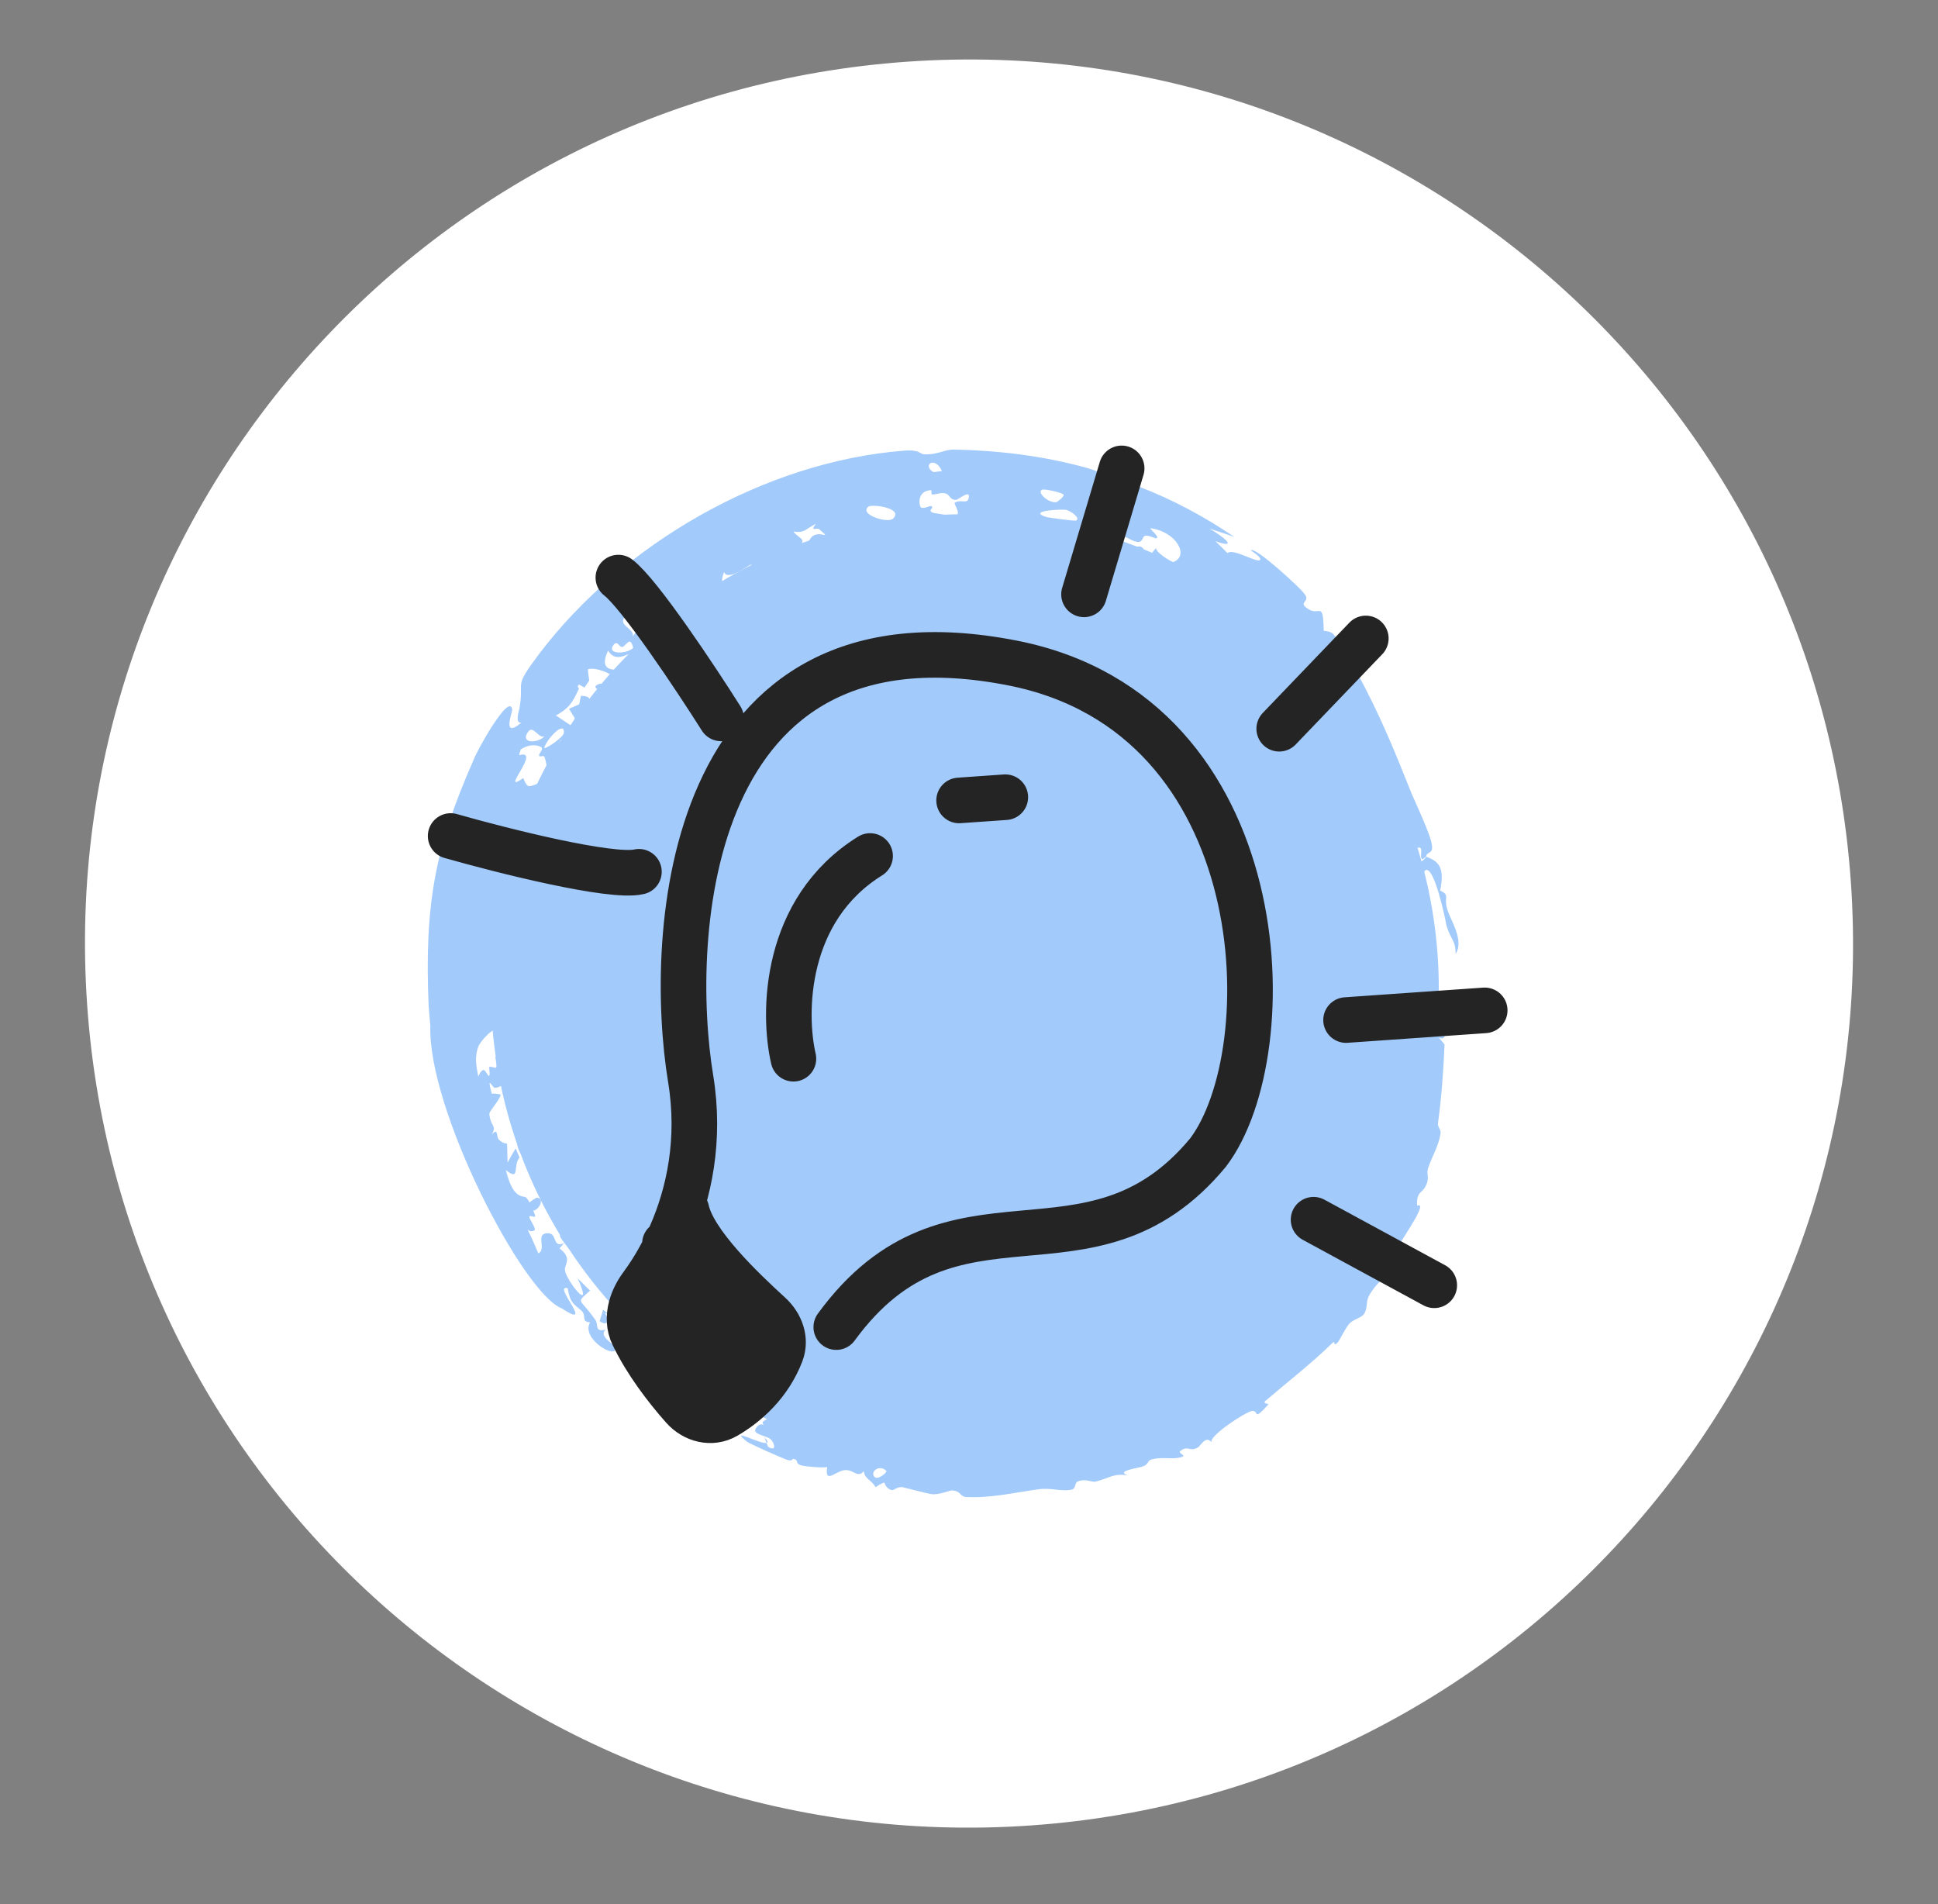 <svg width="57" height="56" viewBox="0 0 57 56" fill="none" xmlns="http://www.w3.org/2000/svg">
<rect x="0" y="0" width="57" height="56" fill="#808080" stroke="none"/>
<path d="M2.564 29.564C1.562 15.24 12.362 2.815 26.687 1.814C41.011 0.812 53.435 11.612 54.437 25.937C55.439 40.261 44.638 52.685 30.314 53.687C15.99 54.689 3.565 43.888 2.564 29.564Z" fill="white"/>
<circle cx="28.376" cy="29.065" r="13.941" transform="rotate(-4 28.376 29.065)" fill="#A2CAFB"/>
<path d="M15.873 19.21C18.329 15.986 22.488 13.581 26.568 13.256C27.065 13.213 27.043 13.356 27.183 13.361C27.215 13.363 27.247 13.364 27.278 13.363C27.602 13.355 27.809 13.216 28.062 13.221C29.414 13.251 30.675 13.409 31.947 13.755C33.249 14.141 32.508 14.392 32.918 14.616C33.696 15.084 33.154 14.326 33.53 14.324C34.509 14.702 35.444 15.206 36.304 15.791C36.06 15.705 35.816 15.624 35.57 15.546C35.963 15.768 36.463 16.166 35.75 15.918C35.873 16.032 35.982 16.148 36.104 16.268C36.248 16.116 36.918 16.529 37.043 16.477C37.17 16.42 36.783 16.192 36.79 16.186C36.913 16.059 38.278 17.325 38.345 17.441C38.579 17.702 38.187 17.688 38.417 17.87C38.801 18.186 38.916 17.598 38.933 18.55C39.276 18.589 39.214 18.686 39.434 18.945C39.463 18.98 39.532 18.869 39.548 18.882C39.966 19.207 39.524 19.064 39.517 19.075C39.39 19.252 39.818 19.603 39.874 19.708C40.577 21.001 40.971 21.97 41.52 23.343C41.644 23.635 42.065 24.523 42.112 24.833C42.166 25.137 41.97 25.023 41.942 25.196C42.368 25.335 42.481 25.578 42.358 26.189C42.666 26.345 42.449 26.362 42.57 26.755C42.671 27.08 43.067 27.651 42.814 28.055C42.805 27.618 42.677 27.674 42.539 27.205C42.517 27.044 42.173 25.404 41.916 25.601C41.794 25.697 42.044 26.194 42.02 26.221C41.891 26.369 41.646 26.119 41.649 25.849C41.695 25.905 41.744 25.975 41.79 26.038C41.842 25.41 41.215 25.995 41.733 25.393C41.796 25.317 41.882 25.317 41.939 25.202C41.9 25.194 41.847 25.328 41.805 25.237C41.763 25.145 41.866 24.913 41.724 24.927C41.518 24.947 41.712 25.318 41.708 25.352C41.709 25.352 41.71 25.352 41.712 25.352C41.68 25.644 41.516 25.098 41.487 25.079C41.315 24.949 41.258 25.09 41.079 24.878C40.978 24.757 40.886 24.395 40.817 24.274C40.75 24.154 40.736 24.386 40.684 24.308C40.633 24.231 40.658 24.099 40.595 24.009C40.568 23.97 40.47 24.014 40.458 23.995C40.328 23.795 40.594 23.849 40.495 23.657C40.43 23.529 40.041 23.202 40.123 23.516C40.038 23.387 39.959 23.262 39.874 23.135C39.89 23.234 39.914 23.331 39.921 23.431C39.842 23.154 39.618 23.126 39.523 22.98C39.428 22.834 39.54 22.586 39.347 22.474C38.941 22.24 39.551 23.057 39.565 23.193C39.573 23.244 39.333 23.159 39.315 23.137C39.236 23.037 39.27 22.846 39.215 22.763C39.019 22.469 38.766 22.375 38.554 22.122C37.835 21.249 36.824 20.302 35.984 19.68C35.674 19.447 35.591 19.163 35.443 19.064C35.096 18.837 34.965 18.944 34.66 18.763C34.205 18.496 33.601 18.033 33.198 17.831C32.92 17.689 32.603 17.736 32.528 17.713C31.473 17.372 30.153 17.115 29.241 17.064C28.814 17.036 28.611 16.864 28.521 16.867C28.133 16.888 28.238 17.036 27.929 17.03C27.762 17.029 27.723 16.889 27.699 16.885C27.622 16.871 27.57 16.891 27.527 16.921C27.456 16.969 27.41 17.046 27.316 17.058C26.438 17.171 25.576 17.217 24.725 17.465C24.663 17.482 24.644 17.402 24.605 17.419C24.442 17.494 24.561 17.591 24.389 17.66C24.033 17.805 23.66 17.932 23.282 18.09C23.244 18.105 23.183 18.017 23.099 18.057C23.014 18.098 22.995 18.219 22.863 18.28C22.518 18.44 22.13 18.523 21.782 18.738C21.724 18.774 21.724 18.926 21.64 18.98C21.377 19.149 20.931 19.335 20.716 19.505C20.006 20.06 19.469 20.702 18.937 21.353C18.812 21.506 18.611 21.573 18.546 21.655C18.401 21.84 18.595 21.764 18.457 21.955C17.337 23.517 16.536 25.337 16.262 27.272C16.15 28.033 16.226 28.968 16.237 29.703C16.238 29.79 16.227 29.858 16.211 29.915C16.172 30.061 16.099 30.142 16.113 30.299C16.153 30.688 16.358 30.735 16.443 31.13C16.512 31.445 16.397 31.851 16.496 32.181C16.596 32.507 16.824 32.605 16.967 32.96C17.086 33.253 17.165 33.698 17.321 34.009C18.742 36.858 21.166 39.045 24.073 40.322C25.106 40.777 26.327 41.028 27.487 41.296C27.596 41.321 27.413 41.497 27.775 41.478C27.972 41.465 28.242 41.317 28.683 41.298C28.863 41.291 29.045 41.281 29.229 41.268C31.668 41.121 34.335 40.393 36.266 38.716C39.503 35.83 39.669 31.809 41.324 28.26C41.407 28.073 41.877 28.136 42.016 28.244C41.928 28.356 41.821 28.458 41.719 28.57C42.302 28.686 42.157 28.671 42.105 29.189C42.068 29.507 42.32 29.256 42.387 29.43C42.484 29.652 42.679 30.75 42.312 30.506C42.372 30.578 42.429 30.645 42.486 30.717C42.454 31.494 42.4 32.256 42.294 33.03C42.276 33.164 42.39 33.204 42.368 33.343C42.307 33.717 42.135 33.974 42.008 34.337C41.938 34.533 42.057 34.614 41.941 34.865C41.821 35.117 41.656 35.031 41.679 35.458C42.003 35.339 41.359 36.256 41.163 36.593C41.137 36.642 41.074 37.154 40.911 37.351C40.752 37.55 40.426 37.782 40.252 38.136C40.17 38.301 40.231 38.491 40.112 38.652C40.029 38.764 39.809 38.798 39.689 38.926C39.571 39.054 39.402 39.416 39.354 39.468C39.186 39.656 39.303 39.384 39.181 39.504C38.589 40.087 37.83 40.674 37.21 41.208C37.133 41.274 37.317 41.29 37.309 41.301C36.835 41.824 37.042 41.48 36.829 41.496C36.63 41.523 35.549 42.237 35.631 42.418C35.47 42.206 35.309 42.52 35.243 42.561C34.992 42.721 34.944 42.489 34.718 42.675C34.633 42.742 34.884 42.796 34.78 42.84C34.518 42.949 34.191 42.821 33.842 42.932C33.757 42.959 33.771 43.073 33.621 43.125C33.472 43.181 32.8 43.261 33.164 43.386C32.723 43.334 32.677 43.456 32.223 43.574C32.107 43.603 31.918 43.468 31.686 43.577C31.607 43.614 31.647 43.782 31.521 43.81C31.233 43.875 30.926 43.751 30.562 43.798C30.189 43.846 29.811 43.921 29.418 43.973C29.085 44.018 28.753 44.045 28.418 44.026C28.22 44.014 28.27 43.842 27.988 43.833C27.949 43.833 27.598 43.971 27.402 43.943C27.284 43.93 26.681 43.768 26.562 43.742C26.363 43.703 26.303 43.863 26.196 43.815C25.888 43.672 26.187 43.471 25.747 43.738C25.654 43.532 25.428 43.506 25.405 43.266C25.225 43.486 25.112 43.214 24.847 43.236C24.584 43.257 24.245 43.668 24.331 43.146C24.199 43.177 23.68 43.127 23.596 43.105C23.348 43.043 23.525 42.951 23.339 42.905C23.306 42.896 23.305 43.003 23.105 42.917C22.972 42.869 22.019 42.448 21.973 42.401C21.408 41.95 22.361 42.484 22.546 42.437C22.559 42.474 22.572 42.51 22.587 42.547C22.855 42.712 22.777 42.436 22.671 42.334C22.565 42.232 22.288 42.216 22.215 42.099C22.18 42.041 22.327 41.815 22.467 41.915C22.337 41.764 22.598 41.788 22.566 41.687C22.527 41.582 21.831 41.201 21.758 41.324C21.888 41.4 22.056 41.482 22.19 41.554C22.265 41.878 21.291 42.387 20.949 41.777C20.718 41.34 21.41 41.535 20.463 41.19C20.584 41.282 20.68 41.371 20.793 41.453C20.704 41.625 20.624 41.326 20.494 41.315C20.43 41.31 20.649 41.612 20.37 41.487C20.304 41.115 19.986 41.239 19.629 40.982C19.756 41.015 19.883 41.045 20.009 41.073C19.536 40.493 20.933 41.402 19.867 40.504C20.006 40.597 20.139 40.695 20.284 40.779C20.276 40.65 20.55 40.478 20.528 40.386C20.471 40.147 20.196 40.069 20.027 39.921C19.953 39.856 20.051 39.83 20.044 39.825C19.945 39.736 19.895 39.846 19.799 39.779C19.675 39.695 19.424 39.331 19.366 39.295C19.209 39.202 19.28 39.574 19.256 39.576C19.094 39.585 18.98 39.355 18.89 39.473C19.366 39.795 20.624 40.906 19.273 40.164C19.453 40.612 19.157 40.806 18.653 40.416C18.245 40.089 18.585 40.211 18.482 39.925C18.465 39.89 18.018 39.367 17.924 39.41C18.109 39.263 18.105 38.963 18.38 38.896C18.42 38.887 18.601 39.086 18.671 38.881C18.707 38.779 18.766 38.535 18.87 38.463C18.771 38.486 18.662 38.514 18.559 38.538C18.269 38.271 18.301 38.163 18.282 37.898C18.237 37.949 18.156 38.287 18.021 38.002C18.015 37.987 18.083 37.91 18.023 37.761C17.904 37.46 17.894 37.395 18.27 37.383C17.748 37.007 17.934 36.699 17.505 36.238C17.254 36.553 17.456 36.699 17.868 37.119C17.811 37.195 17.747 37.259 17.69 37.337C17.379 36.579 17.601 36.911 17.19 36.648C17.088 36.584 16.814 36.06 16.699 36.364C16.671 36.436 16.881 36.746 16.779 36.763C16.758 36.767 16.471 36.407 16.472 36.358C16.482 35.767 17.094 36.434 16.344 35.302C16.324 35.271 16.218 35.31 16.171 35.252C16.082 35.141 16.198 35.082 16.117 34.984C16.037 34.888 15.805 34.803 15.877 34.567C16.013 34.145 16.477 34.791 16.502 35.165C16.858 35.124 15.938 32.898 15.918 32.743C15.599 32.149 15.981 33.18 15.908 33.265C15.873 33.3 15.327 33.477 15.773 33.624C15.904 33.664 15.924 33.289 16.05 33.464C16.176 33.636 15.991 33.617 15.985 33.635C15.965 33.698 16.102 33.881 16.091 33.916C15.924 34.465 15.396 34.633 15.93 33.781C15.667 33.602 15.609 34.267 15.377 34.006C15.091 33.678 15.249 33.31 15.246 33.261C15.203 32.644 15.034 33.423 14.949 32.673C14.91 32.26 15.347 33.198 15.09 32.304C14.896 31.55 14.861 31.985 14.554 31.993C14.482 31.995 14.307 31.577 14.462 32.162C14.542 32.162 14.649 32.17 14.728 32.191C14.704 32.345 14.384 32.681 14.392 32.763C14.431 33.157 14.623 33.081 14.461 33.372C14.663 33.138 14.59 33.44 14.674 33.518C14.988 33.806 14.892 33.32 14.93 34.19C15.006 34.045 15.086 33.912 15.167 33.775C15.203 33.865 15.241 33.955 15.28 34.044C15.075 34.275 15.311 34.759 14.877 34.412C15.023 34.985 15.186 35.175 15.428 35.199C15.475 35.204 15.526 35.275 15.574 35.364C15.619 35.32 15.773 35.218 15.8 35.223C16.037 35.26 15.833 35.607 15.684 35.601C15.711 35.667 15.73 35.72 15.737 35.739C15.778 35.86 15.558 35.696 15.57 35.805C15.574 35.842 15.768 36.145 15.731 36.173C15.49 36.361 15.368 35.736 15.833 36.863C16.083 36.74 15.747 36.299 16.076 36.271C16.424 36.236 16.219 36.717 16.585 36.563C16.544 36.618 16.505 36.656 16.455 36.714C16.853 37.012 16.591 37.196 16.616 37.358C16.658 37.679 17.484 38.686 16.99 37.596C17.114 37.714 17.23 37.842 17.355 37.956C16.929 38.351 17.029 38.134 17.508 38.815C17.615 38.963 17.47 39.184 17.815 39.105C17.58 39.294 18.093 39.559 18.105 39.618C18.179 40.027 17.059 39.37 17.358 38.89C17.067 38.873 17.272 38.693 17.097 38.543C16.847 38.324 16.772 38.317 16.695 37.886C16.221 37.753 17.551 39.151 16.523 38.48C15.375 38.035 12.572 32.606 12.657 30.164C12.633 29.93 12.618 29.733 12.607 29.581C12.478 26.562 12.812 24.888 13.915 22.381C13.998 22.119 14.996 20.329 15.066 20.873C15.07 20.95 14.75 21.746 15.338 21.25C15.132 21.299 15.269 20.881 15.277 20.842C15.432 19.951 15.068 20.282 15.873 19.21ZM20.475 18.734C19.313 19.578 20.27 19.083 20.361 19.645C20.495 19.533 20.631 19.424 20.77 19.317C20.715 19.321 20.66 19.325 20.604 19.33C20.604 19.33 20.604 19.33 20.604 19.33C20.557 19.133 20.515 18.934 20.475 18.734ZM39.939 23.868C39.858 23.845 39.776 23.824 39.694 23.798C39.636 23.624 39.574 23.454 39.507 23.282C39.556 23.281 39.606 23.279 39.655 23.279C39.753 23.474 39.845 23.67 39.939 23.868ZM16.661 35.314C16.633 35.642 16.901 35.463 16.957 35.849C17.139 35.69 17.315 35.53 17.496 35.373C17.335 35.164 17.226 35.154 17.144 34.873C17.092 34.938 17.04 35.004 16.987 35.069C17.024 35.105 17.065 35.141 17.1 35.175C16.948 35.346 16.697 34.94 16.66 35.313C16.66 35.313 16.66 35.313 16.661 35.314ZM18.306 37.567C18.373 37.7 18.68 38.211 18.808 38.199C19.223 38.165 17.994 37.119 19.003 37.795C19.034 37.759 19.071 37.732 19.105 37.7C18.973 37.535 18.844 37.368 18.717 37.197C18.584 37.325 18.439 37.437 18.306 37.567ZM17.102 22.622C16.957 22.799 16.636 23.811 16.977 23.596C17.073 23.535 17.013 22.987 17.114 22.836C17.177 22.74 17.259 22.932 17.317 22.707C17.248 22.68 17.175 22.644 17.102 22.623C17.102 22.623 17.102 22.623 17.102 22.622ZM16.492 21.759C16.388 21.984 16.296 22.218 16.206 22.448C16.456 22.382 16.527 22.02 16.766 22.14C16.75 22.206 16.735 22.272 16.719 22.339C16.644 22.353 16.569 22.367 16.494 22.382C16.52 22.634 16.641 22.556 16.426 22.874C16.893 22.855 17.082 22.934 17.061 22.177C17.187 22.392 17.845 22.668 17.6 22.11C17.556 22.003 17.357 22.199 17.343 22.194C17.161 22.132 17.142 21.938 16.969 21.882C16.89 21.857 16.8 22.006 16.692 21.971C16.639 21.953 16.596 21.729 16.492 21.759ZM17.544 21.871C17.6 21.991 17.954 21.942 18.027 21.745C18.146 21.434 17.64 21.699 17.544 21.871ZM39.94 23.869C39.94 23.869 39.94 23.869 39.939 23.868C39.94 23.868 39.94 23.869 39.94 23.869C39.94 23.869 39.94 23.869 39.94 23.869ZM17.941 36.9C18.119 36.978 18.264 37.182 18.372 37.072C18.399 37.154 18.429 37.237 18.458 37.319C18.493 37.289 18.527 37.258 18.562 37.229C18.427 37.023 18.3 36.814 18.179 36.602C18.099 36.7 18.017 36.797 17.941 36.9ZM19.717 38.968C19.946 39.186 19.881 38.855 19.999 38.824C20.115 38.793 20.274 39.03 20.34 38.898C20.205 38.78 20.066 38.654 19.934 38.529C19.865 38.678 19.785 38.82 19.718 38.968C19.717 38.968 19.717 38.968 19.717 38.968ZM25.782 16.488C25.569 16.487 25.614 16.311 25.253 16.589C25.254 16.589 25.254 16.589 25.254 16.589C25.67 16.618 26.174 16.636 26.581 16.453C26.295 16.325 26.117 16.491 25.782 16.488ZM16.748 34.44C16.596 34.411 16.678 34.834 16.826 34.863C17.059 34.907 16.976 34.482 16.748 34.44ZM34.51 16.529C34.998 16.343 34.586 15.633 33.838 15.535C33.776 15.526 34.153 15.817 33.998 15.834C33.982 15.835 33.754 15.73 33.676 15.758C33.599 15.785 33.613 15.925 33.501 15.938C33.307 15.959 32.992 15.665 32.829 15.739C32.808 15.748 32.983 15.986 32.995 15.997C33.193 16.174 33.492 16.057 33.529 16.07C33.717 16.137 33.623 16.286 33.653 16.342C33.71 16.447 33.89 16.442 33.898 16.453C34.108 16.709 33.508 16.399 33.399 16.427C33.113 16.496 33.264 16.713 32.699 16.61C32.643 16.6 32.044 16.388 32.742 16.828C31.144 16.717 33.398 17.278 33.652 17.346C33.776 17.357 33.681 17.135 33.777 17.097C33.997 17.011 34.269 17.11 34.35 16.887C34.52 16.413 34.024 16.538 33.814 16.358C33.883 16.27 33.934 16.177 34.026 16.101C33.897 16.197 34.476 16.541 34.509 16.53C34.509 16.529 34.509 16.529 34.51 16.529ZM30.366 15.827C30.024 15.626 30.013 15.943 29.702 15.729C29.386 15.983 29.956 16.019 30.018 16.046C30.309 16.156 30.255 16.459 30.567 16.415C30.496 16.218 30.439 16.023 30.366 15.827ZM33.357 16.779C33.075 16.837 33.472 16.995 33.475 17.031C33.523 17.395 32.376 16.875 33.357 16.779ZM15.904 23.592C15.844 23.703 16.015 23.691 16.013 23.809C16.011 23.926 15.752 24.226 15.845 24.252C15.937 24.273 16.414 23.747 16.216 24.388C16.274 24.386 16.309 24.408 16.358 24.415C16.424 24.247 16.497 24.078 16.57 23.913C16.39 23.942 16.2 23.975 16.025 24.01C15.952 23.865 16.12 23.871 16.122 23.866C16.122 23.866 16.122 23.866 16.122 23.866C16.186 23.683 16.04 23.345 15.904 23.592ZM22.884 17.125C22.757 16.763 22.674 17.272 22.594 17.366C22.512 17.459 22.305 17.407 22.433 17.526C22.649 17.54 22.896 17.166 22.884 17.125C22.884 17.125 22.884 17.125 22.884 17.125ZM28.399 15.681C28.094 15.776 28.148 15.873 27.774 15.774C27.793 15.866 27.811 15.96 27.829 16.05C28.116 16.041 28.091 15.773 28.431 15.88C28.486 15.898 28.368 16.11 28.614 16.045C28.545 15.929 28.472 15.801 28.399 15.681ZM26.928 16.105C27.261 16.056 27.481 15.285 26.864 15.685C26.773 15.746 26.676 16.145 26.928 16.105ZM17.557 20.764C17.176 21.235 17.685 20.754 17.873 20.708C17.106 21.87 17.939 20.551 18.329 20.703C18.349 20.508 18.372 20.103 18.09 20.328C17.973 20.423 18.095 20.455 18.089 20.462C17.895 20.652 17.77 20.509 17.557 20.764ZM30.991 15.917C30.968 15.918 30.977 16.051 30.903 16.063C30.829 16.075 30.687 15.957 30.658 16.033C30.629 16.108 30.93 16.226 31.037 16.19C31.144 16.152 31.201 15.909 30.991 15.917ZM28.73 15.348C28.427 15.435 28.905 15.92 28.965 15.923C29.528 15.926 28.715 15.494 28.73 15.348ZM17.883 19.138C17.539 19.871 18.234 19.721 18.727 19.578C18.732 19.5 18.74 19.42 18.747 19.342C18.773 19.759 18.66 20.296 19.212 19.374C18.748 19.72 19.035 19.326 19.027 19.31C18.676 18.848 18.239 19.667 17.884 19.138C17.884 19.138 17.884 19.138 17.883 19.138ZM31.896 16.27C32.194 16.343 32.993 16.513 32.713 16.155C32.437 16.185 32.164 16.223 31.896 16.27ZM14.068 30.781C13.96 31.072 13.998 31.327 14.068 31.661C14.218 31.323 14.276 31.518 14.344 31.609C14.446 31.747 14.375 31.381 14.389 31.378C14.586 31.353 14.649 31.578 14.565 31.055C14.651 31.175 14.739 31.291 14.828 31.407C14.771 31.014 14.888 30.899 15.014 30.635C14.663 30.92 14.86 30.579 14.644 30.304C14.536 30.163 14.121 30.631 14.068 30.782C14.068 30.782 14.068 30.781 14.068 30.781ZM17.292 19.684C17.293 19.79 17.318 19.905 17.33 20.014C17.284 20.083 17.237 20.152 17.191 20.222C17.137 20.192 17.081 20.159 17.028 20.133C16.946 20.209 17.039 20.227 17.026 20.258C17.025 20.258 17.025 20.257 17.025 20.257C16.828 20.698 16.713 20.841 16.35 21.042C16.505 21.146 16.66 21.25 16.816 21.353C16.845 21.277 16.876 21.2 16.908 21.125C16.85 21.032 16.792 20.939 16.735 20.846C16.835 20.8 16.934 20.757 17.035 20.714C17.05 20.632 17.074 20.537 17.086 20.464C17.725 20.485 16.934 20.942 17.11 21.079C17.218 21.159 17.71 20.494 17.718 20.343C17.719 20.32 17.301 20.216 17.655 20.105C17.713 20.086 18.358 20.621 18.06 19.928C18.02 19.828 17.517 19.606 17.292 19.684ZM15.266 22.21C15.963 22.012 14.647 23.404 15.389 22.884C15.518 23.191 15.534 23.147 15.826 23.045C15.851 23.037 15.848 23.201 15.862 23.193C16.057 23.062 16.108 22.819 16.305 22.918C16.319 22.865 16.333 22.815 16.348 22.762C16.06 22.866 16.101 22.483 16.018 22.273C15.981 22.178 15.887 22.298 15.852 22.216C15.84 22.186 15.987 22.026 15.929 21.983C15.795 21.886 15.535 21.891 15.317 22.04C15.317 22.04 15.317 22.04 15.316 22.04C15.298 22.097 15.283 22.153 15.266 22.21ZM23.334 15.631C23.518 15.881 23.844 15.847 23.317 16.203C23.367 16.246 23.418 16.289 23.467 16.333C23.561 16.291 23.652 16.252 23.75 16.212C23.762 15.273 24.639 16.04 24.089 15.56C24.029 15.508 23.81 15.659 23.993 15.406C23.992 15.406 23.992 15.406 23.992 15.406C23.673 15.57 23.668 15.684 23.334 15.631ZM21.297 16.823C20.93 17.754 22.416 16.601 22.076 16.609C22.039 16.604 21.394 17.111 21.297 16.823ZM27.387 14.416C27.375 14.416 27.363 14.417 27.352 14.418C27.009 14.454 27.02 14.778 27.066 14.891C27.112 15.005 27.338 14.874 27.384 14.882C27.386 14.882 27.387 14.883 27.388 14.883C27.444 14.912 27.414 14.94 27.39 14.972C27.37 14.998 27.355 15.027 27.396 15.059C27.403 15.063 27.411 15.068 27.42 15.073C27.469 15.095 28.092 15.189 28.118 15.177C28.276 15.093 28.038 14.819 28.083 14.786C28.232 14.678 28.439 14.823 28.483 14.675C28.58 14.359 28.191 14.691 28.128 14.699C27.934 14.718 27.946 14.54 27.797 14.51C27.647 14.48 27.553 14.546 27.421 14.542C27.378 14.541 27.406 14.416 27.387 14.416ZM26.262 15.256C26.599 14.945 25.639 14.813 25.537 14.902C25.258 15.138 26.111 15.396 26.262 15.256ZM16.584 21.553C16.614 21.162 16.052 21.762 16.006 22.006C16.094 22.003 16.574 21.683 16.584 21.553ZM18.033 18.984C17.851 19.256 18.445 19.237 18.625 19.054C18.545 18.75 18.478 18.889 18.347 19.004C18.216 19.119 18.178 18.772 18.033 18.984ZM31.366 14.998C31.295 14.969 30.165 15.01 30.775 15.207C30.821 15.217 31.582 15.331 31.648 15.309C31.783 15.254 31.539 15.047 31.366 14.998ZM18.915 17.62C18.931 17.915 18.803 18.021 19.103 18.131C19.103 18.131 19.104 18.131 19.104 18.131C18.835 18.473 18.442 18.067 18.378 18.141C18.162 18.399 18.668 18.482 18.611 18.719C18.87 18.307 18.956 18.6 19.233 18.382C19.294 18.333 19.435 18.004 19.41 17.895C19.383 17.786 19.061 17.653 18.915 17.62ZM32.911 15.355C32.575 15.149 32.139 15.424 32.614 15.632C32.841 15.736 33.113 15.482 32.911 15.355ZM17.636 38.856C17.671 38.745 17.706 38.633 17.74 38.521C17.85 38.608 17.961 38.693 18.074 38.776C17.976 38.718 17.879 38.66 17.782 38.599C17.93 38.814 17.88 39.029 17.637 38.856C17.636 38.856 17.636 38.856 17.636 38.856ZM25.717 43.433C25.817 43.551 26.098 43.292 26.072 43.264C25.884 43.057 25.58 43.27 25.717 43.433ZM15.534 21.519C15.272 21.889 15.851 21.859 16.015 21.65C15.85 21.744 15.685 21.312 15.534 21.519ZM22.546 42.437C22.526 42.383 22.506 42.328 22.483 42.272C22.586 42.382 22.593 42.427 22.546 42.437ZM31.275 14.539C31.215 14.486 30.72 14.367 30.645 14.405C30.491 14.48 30.835 14.805 31.071 14.767C31.097 14.762 31.334 14.589 31.274 14.539C31.274 14.539 31.275 14.539 31.275 14.539ZM17.913 39.419C17.916 39.415 17.92 39.412 17.924 39.41C17.92 39.413 17.917 39.416 17.913 39.419ZM35.646 42.436C35.639 42.431 35.635 42.425 35.631 42.418C35.636 42.424 35.641 42.43 35.646 42.436ZM27.703 13.856C27.506 13.397 27.112 13.673 27.447 13.881C27.465 13.892 27.661 13.856 27.703 13.856Z" fill="#A2CAFB"/>
<g clip-path="url(#clip0_22102_27804)">
<path d="M13.254 24.587C14.764 25.017 17.986 25.83 18.792 25.639M21.209 21.128C20.464 19.949 18.817 17.47 18.187 16.987M31.883 17.48L32.99 13.775M37.624 21.432L40.171 18.777M39.59 30L43.668 29.715M38.634 35.872L42.184 37.8M20.189 35.587C20.398 36.557 21.824 37.911 22.641 38.659C22.963 38.954 23.127 39.394 22.971 39.801C22.625 40.704 21.945 41.301 21.351 41.645C20.931 41.889 20.415 41.758 20.093 41.395C19.596 40.835 18.999 40.055 18.622 39.265C18.495 39 18.49 38.713 18.564 38.439M18.564 38.439C18.623 38.215 18.735 38 18.875 37.811M18.564 38.439C19.045 39.565 20.256 41.701 21.249 41.236M24.596 39.03C28.024 34.333 32.044 38.094 35.528 33.9C37.782 30.934 37.542 21.034 29.795 19.502C20.112 17.587 19.628 27.558 20.313 31.723C20.61 33.53 20.262 35.105 19.738 36.304M19.738 36.304C20.398 37.142 21.927 38.745 22.75 39.496M19.738 36.304C19.692 36.411 19.644 36.514 19.595 36.614M23.336 31.137C23.028 29.808 23.048 26.755 25.591 25.175M28.209 23.541L29.568 23.446M19.595 36.614C19.537 36.733 19.478 36.847 19.418 36.956M19.595 36.614L19.557 36.573M19.595 36.614L22.514 39.782M19.418 36.956C19.979 37.734 21.253 39.404 21.834 39.829M19.418 36.956C19.357 37.068 19.295 37.176 19.232 37.279M21.834 39.829C21.838 39.832 21.829 39.816 21.833 39.819M21.834 39.829L21.881 40.509M19.232 37.279C19.158 37.4 19.083 37.515 19.009 37.623M19.232 37.279L21.881 40.509M18.875 37.811C19.261 38.859 20.221 40.942 20.969 40.89M18.875 37.811C18.919 37.751 18.964 37.688 19.009 37.623M19.009 37.623C19.758 38.855 21.384 41.219 21.903 40.825M21.903 40.825L22.768 39.754M21.903 40.825L21.881 40.509" stroke="#242424" stroke-width="1.341" stroke-linecap="round"/>
</g>
<defs>
<clipPath id="clip0_22102_27804">
<rect width="32.708" height="32.708" fill="white" transform="translate(11.047 12.577) rotate(-4)"/>
</clipPath>
</defs>
</svg>
